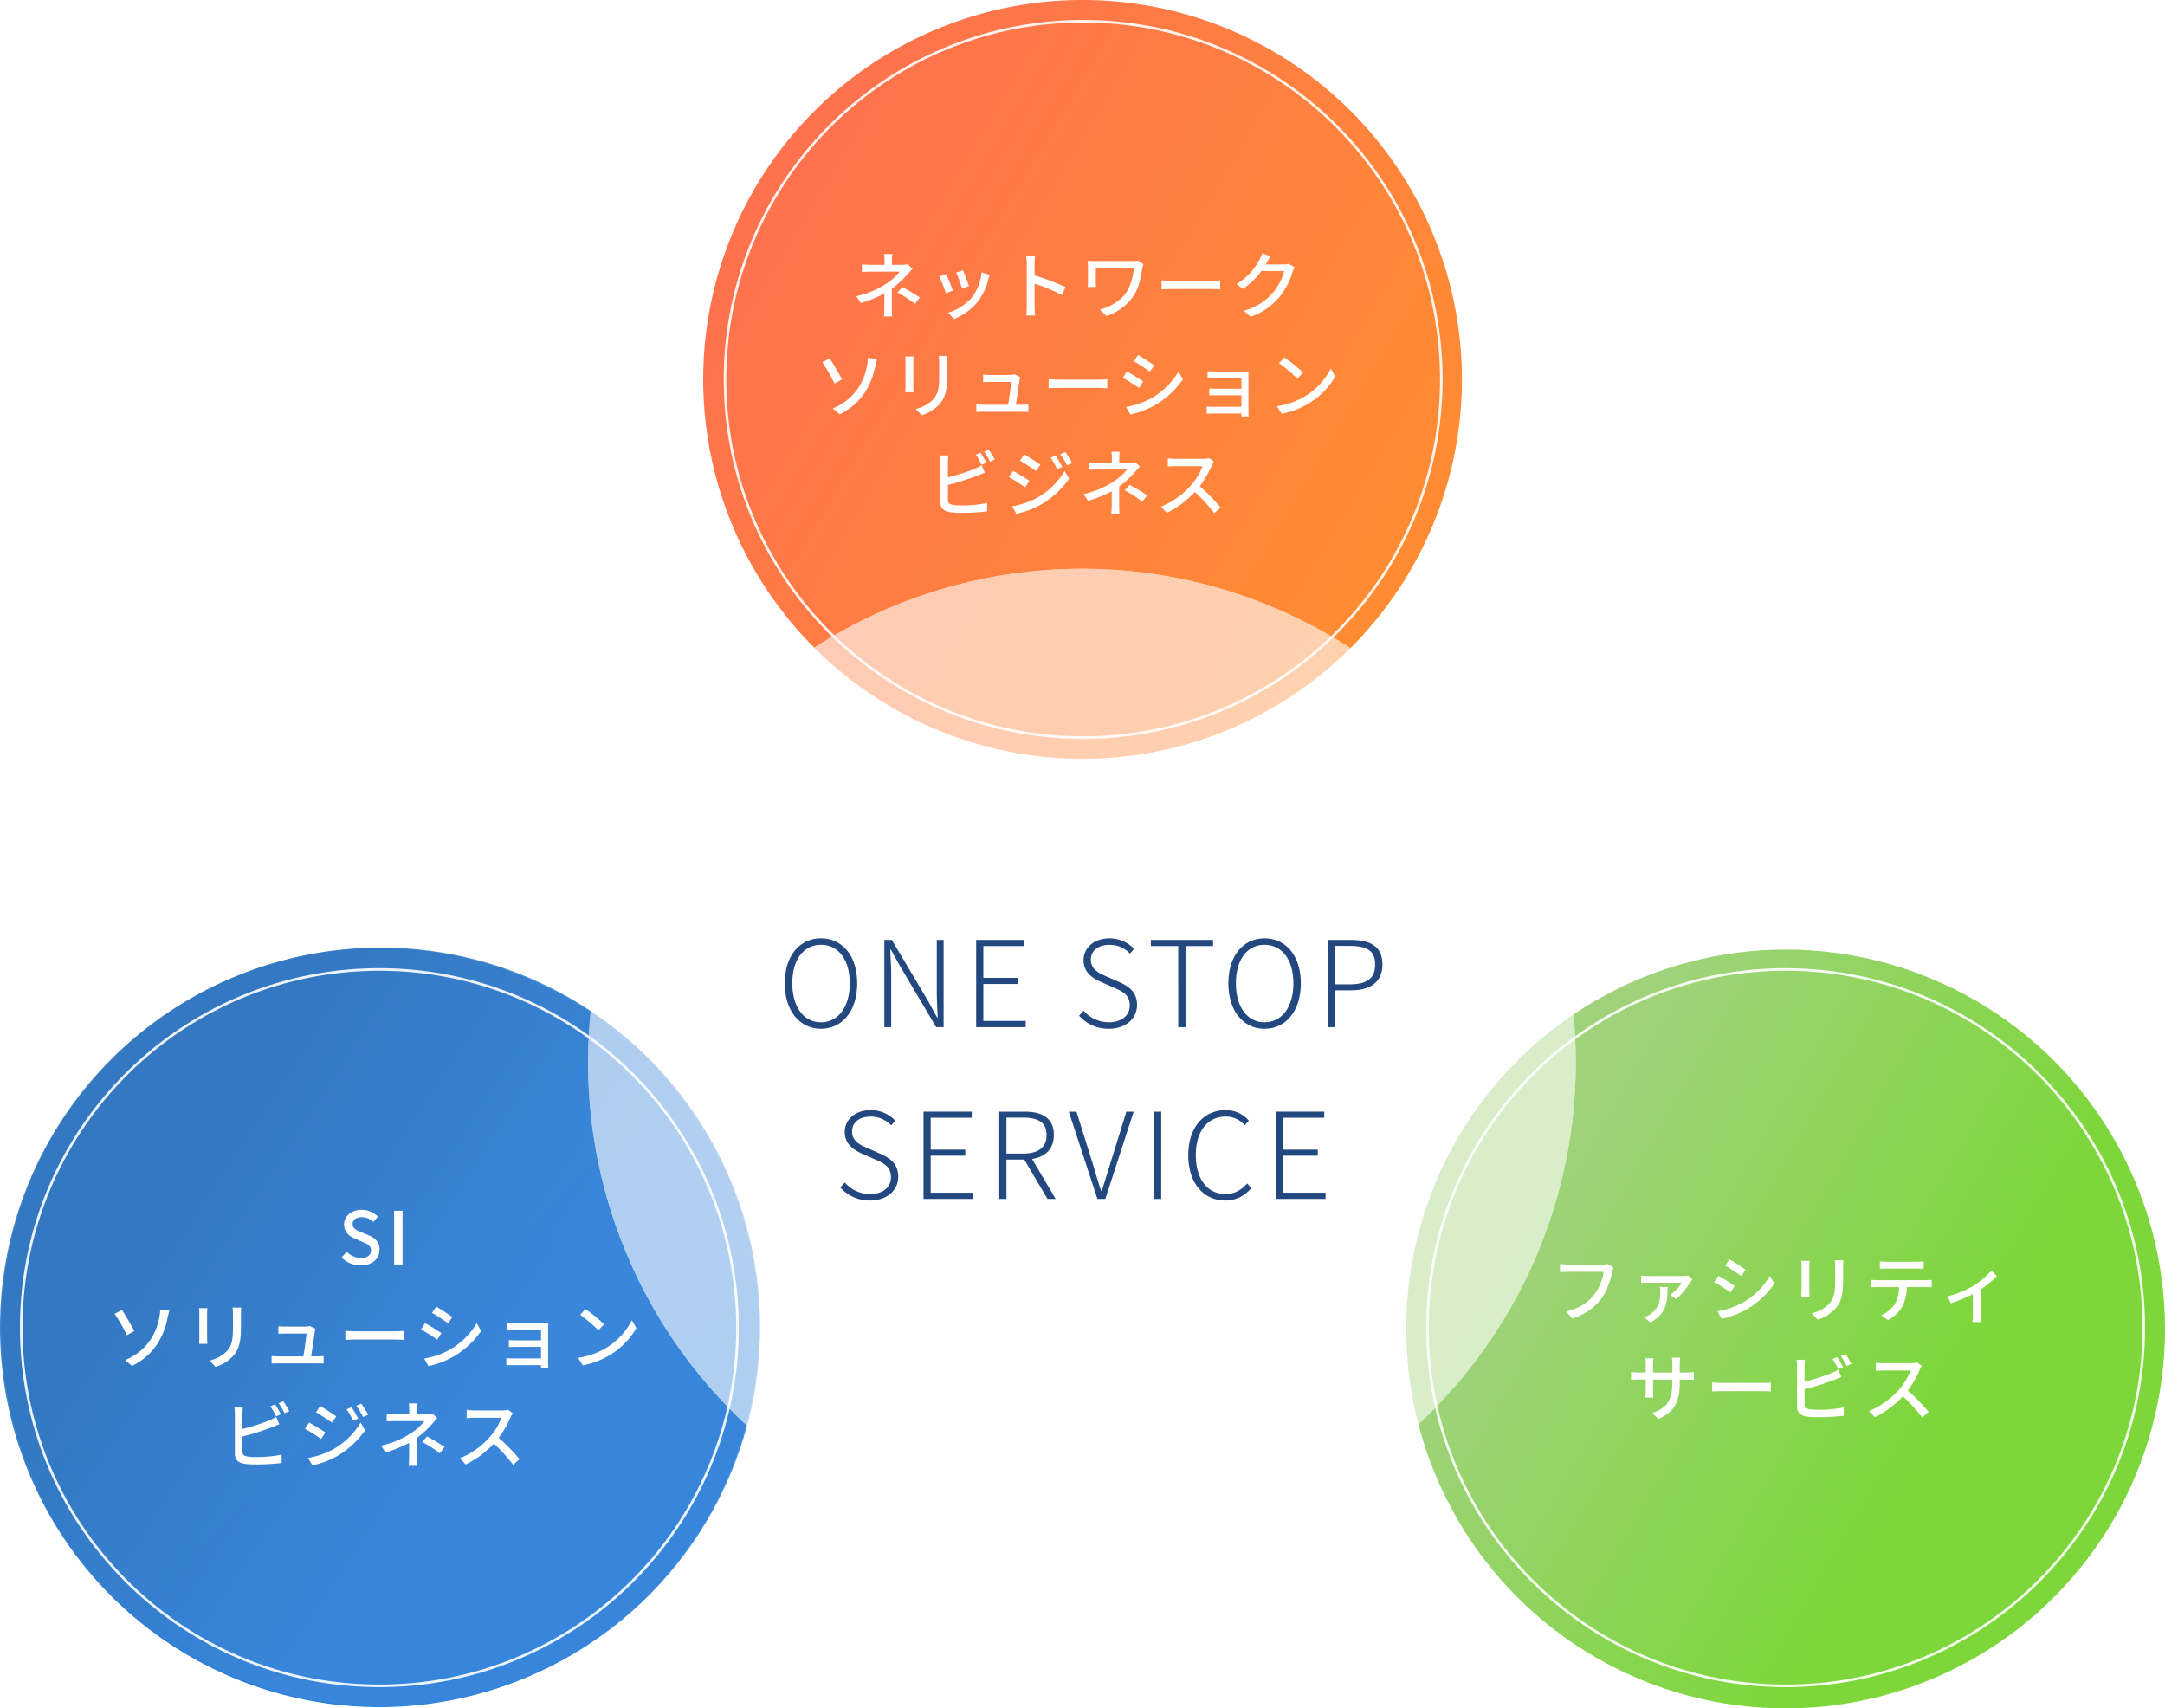 <svg xmlns="http://www.w3.org/2000/svg" width="832" height="656.431"><defs><linearGradient id="a" x1=".188" y1=".148" x2=".812" y2=".797" gradientUnits="objectBoundingBox"><stop offset="0" stop-color="#3277c1"/><stop offset="1" stop-color="#056edc"/></linearGradient><linearGradient id="b" x1=".257" y1=".27" x2=".686" y2=".55" gradientUnits="objectBoundingBox"><stop offset="0" stop-color="#3277c1"/><stop offset="1" stop-color="#3b88dc"/></linearGradient><linearGradient id="c" x1=".263" y1=".162" x2=".79" y2=".467" gradientUnits="objectBoundingBox"><stop offset="0" stop-color="#95ce6c"/><stop offset="1" stop-color="#6fd225"/></linearGradient><linearGradient id="f" x1=".152" y1=".158" x2=".968" y2=".647" gradientUnits="objectBoundingBox"><stop offset="0" stop-color="#fe4f21"/><stop offset="1" stop-color="#ff6f00"/></linearGradient><filter id="d" x="595.014" y="479.387" width="176.916" height="70.324" filterUnits="userSpaceOnUse"><feOffset dy="3"/><feGaussianBlur stdDeviation="1.5" result="blur"/><feFlood flood-opacity=".58"/><feComposite operator="in" in2="blur"/><feComposite in="SourceGraphic"/></filter><filter id="e" x="39.558" y="460.361" width="209.48" height="107.372" filterUnits="userSpaceOnUse"><feOffset dy="3"/><feGaussianBlur stdDeviation="1.5" result="blur-2"/><feFlood flood-opacity=".58"/><feComposite operator="in" in2="blur-2"/><feComposite in="SourceGraphic"/></filter><filter id="g" x="216.995" y="209.54" width="397.564" height="397.564" filterUnits="userSpaceOnUse"><feOffset dy="3"/><feGaussianBlur stdDeviation="3" result="blur-3"/><feFlood flood-opacity=".161"/><feComposite operator="in" in2="blur-3"/><feComposite in="SourceGraphic"/></filter><filter id="h" x="311.513" y="92.865" width="206.12" height="109.22" filterUnits="userSpaceOnUse"><feOffset dy="3"/><feGaussianBlur stdDeviation="1.5" result="blur-4"/><feFlood flood-opacity=".58"/><feComposite operator="in" in2="blur-4"/><feComposite in="SourceGraphic"/></filter></defs><g data-name="グループ 381630"><g data-name="グループ 381637" transform="translate(0 364.103)"><circle data-name="楕円形 207" cx="145.788" cy="145.788" r="145.788" transform="translate(0 .036)" fill="#fff"/><path data-name="パス 403725" d="M145.788 0A145.788 145.788 0 110 145.788 145.788 145.788 0 01145.788 0z" transform="translate(0 .25)" opacity=".9" fill="url(#a)"/><path data-name="パス 403723" d="M145.788 0A145.788 145.788 0 110 145.788 145.788 145.788 0 01145.788 0z" transform="translate(.517)" opacity=".9" fill="url(#b)"/><circle data-name="楕円形 208" cx="145.788" cy="145.788" r="145.788" transform="translate(540.423 .036)" fill="#fff"/><circle data-name="楕円形 30" cx="145.788" cy="145.788" r="145.788" transform="translate(540.423 .751)" opacity=".9" fill="url(#c)"/><g data-name="パス 403723" fill="none" opacity=".9"><path d="M145.788 7.909A138.129 138.129 0 117.659 146.038 138.129 138.129 0 01145.788 7.909z"/><path d="M145.788 8.909c-9.305 0-18.603.937-27.637 2.786a136.43 136.43 0 00-25.74 7.99 137.14 137.14 0 00-23.293 12.643 138.12 138.12 0 00-20.295 16.745 138.12 138.12 0 00-16.745 20.295 137.14 137.14 0 00-12.643 23.293 136.43 136.43 0 00-7.99 25.74 138.148 138.148 0 00-2.786 27.637c0 9.304.937 18.603 2.786 27.637a136.43 136.43 0 007.99 25.74 137.14 137.14 0 0012.643 23.292 138.12 138.12 0 0016.745 20.296 138.12 138.12 0 0020.295 16.745 137.14 137.14 0 0023.293 12.643 136.43 136.43 0 0025.74 7.99 138.148 138.148 0 0027.637 2.786c9.304 0 18.603-.938 27.637-2.786a136.43 136.43 0 0025.74-7.99 137.14 137.14 0 0023.292-12.643 138.12 138.12 0 0020.296-16.745 138.12 138.12 0 0016.745-20.296 137.14 137.14 0 0012.643-23.293 136.43 136.43 0 007.99-25.739 138.148 138.148 0 002.786-27.637c0-9.305-.938-18.603-2.786-27.637a136.43 136.43 0 00-7.99-25.74 137.14 137.14 0 00-12.643-23.293 138.12 138.12 0 00-16.745-20.295 138.12 138.12 0 00-20.296-16.745 137.14 137.14 0 00-23.293-12.643 136.43 136.43 0 00-25.739-7.99 138.148 138.148 0 00-27.637-2.786m0-1c76.286 0 138.129 61.842 138.129 138.129 0 76.286-61.843 138.129-138.13 138.129-76.286 0-138.128-61.843-138.128-138.13C7.659 69.752 69.501 7.91 145.788 7.91z" fill="#fff"/></g><g transform="translate(.002 -364.103)" filter="url(#d)" data-name="グループ 380678"><path data-name="パス 403811" d="M620.064 484.08l-2.156-1.4a7.135 7.135 0 01-1.792.2h-13.58a25.111 25.111 0 01-3.024-.224v3.136c.7-.056 1.82-.112 3.024-.112h13.744a19.335 19.335 0 01-3.5 8.6c-2.3 2.94-5.46 5.32-10.948 6.664l2.412 2.624a21.577 21.577 0 0011.144-7.588c2.268-2.968 3.556-7.42 4.172-10.28a8.508 8.508 0 01.504-1.62zm30.324 4.564l-1.624-1.484a12.41 12.41 0 01-1.848.14h-13.468a22.272 22.272 0 01-2.772-.2v2.884a31.42 31.42 0 012.772-.112h12.824a15.931 15.931 0 01-4.48 4.7l2.268 1.54c2.3-1.624 4.76-5.152 5.628-6.58a9.769 9.769 0 01.7-.888zm-9.492 2.884h-3.08a9.788 9.788 0 01.2 1.82c0 3.612-.56 6.412-4.06 8.792a9.888 9.888 0 01-2.104 1.06l2.408 1.932c6.22-3.412 6.52-7.948 6.636-13.604zm23.716-10.64l-1.6 2.408c1.736.98 4.732 2.968 6.16 4l1.652-2.408c-1.312-.948-4.476-3.02-6.212-4zm-4.62 19.964l1.652 2.884a32.807 32.807 0 009.3-3.472 33.333 33.333 0 0010.944-10.024l-1.708-2.968a28.8 28.8 0 01-10.724 10.388 30.749 30.749 0 01-9.464 3.192zm.364-13.608l-1.6 2.408a70.075 70.075 0 016.244 3.92l1.624-2.492c-1.312-.924-4.504-2.912-6.268-3.836zm48.048-5.992h-3.332a21.65 21.65 0 01.168 2.576v4.816c0 4.9-.364 7.084-2.324 9.324a13.06 13.06 0 01-6.72 3.64l2.324 2.436a15.292 15.292 0 006.692-4.088c2.072-2.352 3.08-4.732 3.08-11.144v-4.984c0-1.008.056-1.848.112-2.576zm-12.992.224h-3.22a18.085 18.085 0 01.112 2.072v9.38c0 .812-.084 1.792-.112 2.268h3.22c-.056-.56-.112-1.54-.112-2.268v-9.38c0-.784.056-1.484.112-2.072zm27.02.168v2.884c.784-.056 1.82-.084 2.744-.084h11.284c.868 0 1.9.028 2.8.084v-2.884a23.942 23.942 0 01-2.8.2h-11.312a21.373 21.373 0 01-2.716-.2zm-3.3 7.112v2.884a36.873 36.873 0 012.548-.084h8.092a13.047 13.047 0 01-1.68 6.636 12.012 12.012 0 01-5.18 4.172l2.568 1.876a13.459 13.459 0 005.572-5.208 17.417 17.417 0 001.736-7.476h7.2c.728 0 1.708.028 2.352.084v-2.884c-.7.084-1.764.14-2.352.14H721.68a24.535 24.535 0 01-2.552-.14zm29.228 6.384l1.344 2.632a57.194 57.194 0 008.428-3.528v8.064c0 .9-.056 2.212-.112 2.688h3.248a17.849 17.849 0 01-.14-2.688v-9.828a39.142 39.142 0 006.3-5.152l-2.184-2.128a30.092 30.092 0 01-6.8 5.824 38.648 38.648 0 01-10.084 4.116zm-102.844 32.9v-.952h2.66c1.344 0 2.324.028 2.772.084v-2.964a18.606 18.606 0 01-2.8.168h-2.632v-3.248a18.257 18.257 0 01.168-2.436h-3.164a19.333 19.333 0 01.14 2.436v3.248h-7.392v-3.22a15.091 15.091 0 01.168-2.24h-3.164a15.366 15.366 0 01.168 2.24v3.22h-2.744a17.406 17.406 0 01-2.912-.224v3.048c.448-.056 1.6-.112 2.912-.112h2.744v4.2c0 1.176-.112 2.324-.14 2.716h3.108a24.9 24.9 0 01-.14-2.716v-4.2h7.392v1.12c0 7.42-2.464 9.828-7.7 11.76l2.38 2.24c6.552-2.936 8.176-6.94 8.176-14.164zm12.46.168v3.472c.952-.084 2.632-.14 4.172-.14h15.232c1.232 0 2.52.112 3.136.14v-3.468c-.7.056-1.792.168-3.136.168h-15.232c-1.512 0-3.248-.112-4.168-.168zm48.048-9.768l-1.82.756a33.676 33.676 0 012.24 3.864l1.82-.784a40.32 40.32 0 00-2.24-3.836zm3.164-1.176l-1.792.756a26.085 26.085 0 012.268 3.836l1.82-.784a34.381 34.381 0 00-2.296-3.808zm-15.54 2.212h-3.276a16.712 16.712 0 01.2 2.576v15.316c0 2.352 1.288 3.472 3.556 3.892a30.511 30.511 0 004.592.28 82 82 0 009.828-.56v-3.22a46.762 46.762 0 01-9.66.924 24.145 24.145 0 01-3.5-.2c-1.316-.28-1.9-.616-1.9-1.96v-5.708a108.233 108.233 0 0011.228-3.528c.9-.336 2.016-.84 2.94-1.2l-1.232-2.828a15.465 15.465 0 01-2.716 1.372 76.887 76.887 0 01-10.228 3.268v-5.848a25.407 25.407 0 01.168-2.576zm44.912 2.38l-1.82-1.344a8.493 8.493 0 01-2.436.28h-10.388a29.957 29.957 0 01-3.052-.2v3.168c.448-.028 1.96-.168 3.052-.168h10.276a23.036 23.036 0 01-4.452 7.392 31.462 31.462 0 01-11.508 8.2l2.268 2.38a36.757 36.757 0 0010.78-8.064 62.838 62.838 0 017.42 8.176l2.464-2.176a74.423 74.423 0 00-8.008-8.2 38.324 38.324 0 004.592-7.98 9.665 9.665 0 01.812-1.464z" fill="#fff"/></g><g transform="translate(0 -364.102)" filter="url(#e)" data-name="グループ 380679"><path data-name="パス 403810" d="M138.628 483.224c4.508 0 7.252-2.688 7.252-5.992 0-3.024-1.764-4.536-4.2-5.572l-2.828-1.2c-1.68-.672-3.332-1.344-3.332-3.136 0-1.624 1.372-2.632 3.472-2.632a6.564 6.564 0 014.536 1.844l1.708-2.076a8.827 8.827 0 00-6.244-2.6c-3.92 0-6.776 2.436-6.776 5.684 0 3 2.212 4.564 4.2 5.4l2.856 1.236c1.9.84 3.3 1.428 3.3 3.3 0 1.736-1.4 2.912-3.892 2.912a7.99 7.99 0 01-5.484-2.432l-1.9 2.24a10.281 10.281 0 007.332 3.024zm12.824-.364h3.248v-20.636h-3.248zM48.09 519.572l2.632 2.268a24.032 24.032 0 009.856-8.624 28.674 28.674 0 003.836-9.94c.14-.616.42-1.764.672-2.66l-3.528-.476a15.9 15.9 0 01-.28 2.744 23.239 23.239 0 01-3.416 8.848 21.363 21.363 0 01-9.772 7.84zm-1.2-19.208l-2.828 1.456a64.129 64.129 0 014.7 8.232l2.884-1.624c-1.008-1.876-3.472-6.16-4.76-8.068zm45.808-.952h-3.332a21.65 21.65 0 01.168 2.576v4.816c0 4.9-.364 7.084-2.324 9.324a13.06 13.06 0 01-6.72 3.64l2.324 2.436a15.292 15.292 0 006.692-4.088c2.072-2.352 3.08-4.732 3.08-11.144v-4.984a30.727 30.727 0 01.108-2.576zm-12.992.224h-3.22a18.085 18.085 0 01.112 2.072v9.38c0 .812-.084 1.792-.112 2.268h3.22c-.056-.56-.112-1.54-.112-2.268v-9.38c-.004-.784.052-1.484.108-2.072zm41.5 7.9l-2.128-1.036a5.673 5.673 0 01-1.68.224h-7.952a24.224 24.224 0 01-2.464-.14v2.912c.756-.028 1.652-.084 2.492-.084h8.316c-.084 1.568-.812 6.384-1.2 8.764h-9.7a22.749 22.749 0 01-2.52-.14v2.884c.952-.028 1.6-.056 2.52-.056h15.092c.672 0 1.848.028 2.38.056v-2.86c-.644.056-1.792.112-2.436.112h-2.352c.392-2.6 1.176-7.84 1.4-9.632.056-.28.136-.7.224-1.008zm11.508.84v3.472c.952-.084 2.632-.14 4.172-.14h15.224c1.232 0 2.52.112 3.136.14v-3.476c-.7.056-1.792.168-3.136.168h-15.232c-1.512 0-3.248-.112-4.168-.168zm34.916-9.324l-1.6 2.408c1.736.98 4.732 2.968 6.16 4l1.652-2.408c-1.32-.952-4.484-3.024-6.22-4.004zm-4.62 19.964l1.652 2.884a32.807 32.807 0 009.3-3.472 33.333 33.333 0 0010.936-10.028l-1.708-2.968a28.8 28.8 0 01-10.724 10.388 30.749 30.749 0 01-9.464 3.192zm.364-13.608l-1.6 2.408a70.075 70.075 0 016.244 3.92l1.624-2.492c-1.32-.928-4.512-2.916-6.276-3.84zm31.528-.112v2.716a92.037 92.037 0 013.136-.084h9.872v4.088h-9.6c-.98 0-2.1-.056-2.744-.084v2.66c.616-.056 1.764-.056 2.772-.056h9.572v4.424h-10.972a22.555 22.555 0 01-2.352-.112v2.772a44.467 44.467 0 012.352-.084h10.972c0 .448 0 .868-.028 1.12h2.8a33.661 33.661 0 01-.056-1.68V507c0-.56 0-1.288.028-1.624-.392 0-1.26.028-1.9.028H198.03c-.868 0-2.492-.028-3.136-.112zm30.1-5.292l-2.052 2.18a60.732 60.732 0 017 5.936l2.212-2.268a58.756 58.756 0 00-7.168-5.852zm-2.892 18.728l1.876 2.884a30.872 30.872 0 0010.724-4.172 28.629 28.629 0 009.828-10.136l-1.708-3.048a26.659 26.659 0 01-9.72 10.552 29.094 29.094 0 01-11 3.92zM105.71 536.6l-1.82.756a33.675 33.675 0 012.24 3.864l1.82-.784a40.321 40.321 0 00-2.24-3.836zm3.164-1.176l-1.792.756a26.085 26.085 0 012.268 3.836l1.82-.784a34.381 34.381 0 00-2.292-3.808zm-15.54 2.212h-3.276a16.712 16.712 0 01.2 2.576v15.316c0 2.352 1.288 3.472 3.556 3.892a30.511 30.511 0 004.592.28 82 82 0 009.828-.56v-3.22a46.761 46.761 0 01-9.66.924 24.146 24.146 0 01-3.5-.2c-1.316-.28-1.9-.616-1.9-1.96v-5.708a108.232 108.232 0 0011.228-3.528c.9-.336 2.016-.84 2.94-1.2l-1.232-2.832a15.465 15.465 0 01-2.716 1.372 76.888 76.888 0 01-10.224 3.272v-5.848a25.407 25.407 0 01.168-2.576zm41.748.056l-1.9.812a24.942 24.942 0 012.52 4.4l1.96-.84a40.79 40.79 0 00-2.576-4.372zm3.752-1.344l-1.924.812a27.211 27.211 0 012.632 4.312l1.96-.868a41.012 41.012 0 00-2.664-4.256zm-15.792.868l-1.6 2.436c1.708.98 4.7 2.94 6.132 3.976l1.68-2.408c-1.336-.952-4.472-3.024-6.208-4.004zm-4.644 19.964l1.652 2.88a33.555 33.555 0 009.3-3.444 33.7 33.7 0 0010.944-10.048l-1.708-2.968a28.592 28.592 0 01-10.724 10.388 30.749 30.749 0 01-9.464 3.192zm.364-13.608l-1.568 2.408a69.516 69.516 0 016.216 3.92l1.624-2.492c-1.316-.924-4.508-2.884-6.272-3.836zm41.548-7.336h-3.188a17.009 17.009 0 01.168 2.52v1.652h-5.208c-.952 0-2.52-.056-3.472-.168v2.912c.868-.056 2.52-.112 3.528-.112h10.972a21.012 21.012 0 01-5.264 4.7 34.318 34.318 0 01-11.4 4.732l1.708 2.6a45.353 45.353 0 009.072-3.668v5.516a29.15 29.15 0 01-.2 3.3h3.204c-.056-.868-.14-2.268-.14-3.3v-7.328a37.662 37.662 0 006.16-5.684c.5-.56 1.232-1.344 1.82-1.96l-1.848-1.764a8.276 8.276 0 01-1.988.224h-4.088v-1.648a22.35 22.35 0 01.164-2.524zm8.68 19.18l1.848-2.436a66.943 66.943 0 00-6.748-4.032l-1.82 2.1a48.2 48.2 0 016.724 4.368zm28.056-15.4l-1.82-1.344a8.493 8.493 0 01-2.436.28h-10.38a29.957 29.957 0 01-3.052-.2v3.168c.448-.028 1.96-.168 3.052-.168h10.272a23.036 23.036 0 01-4.452 7.392 31.462 31.462 0 01-11.508 8.2l2.268 2.38a36.757 36.757 0 0010.78-8.064 62.838 62.838 0 017.42 8.176l2.464-2.176a74.424 74.424 0 00-8.008-8.2 38.323 38.323 0 004.592-7.98 9.665 9.665 0 01.812-1.464z" fill="#fff"/></g><g data-name="パス 403727" fill="none" opacity=".9"><path d="M686.212 7.909a138.129 138.129 0 11-138.129 138.129A138.129 138.129 0 01686.212 7.909z"/><path d="M686.212 8.909c-9.305 0-18.603.937-27.637 2.786a136.43 136.43 0 00-25.74 7.99 137.14 137.14 0 00-23.293 12.643 138.12 138.12 0 00-20.295 16.745 138.12 138.12 0 00-16.745 20.295 137.14 137.14 0 00-12.643 23.293 136.43 136.43 0 00-7.99 25.74 138.148 138.148 0 00-2.786 27.637c0 9.304.937 18.603 2.786 27.637a136.43 136.43 0 007.99 25.74 137.14 137.14 0 0012.643 23.292 138.12 138.12 0 0016.745 20.296 138.12 138.12 0 0020.295 16.745 137.14 137.14 0 0023.293 12.643 136.43 136.43 0 0025.74 7.99 138.148 138.148 0 0027.637 2.786c9.304 0 18.603-.938 27.637-2.786a136.43 136.43 0 0025.74-7.99 137.14 137.14 0 0023.292-12.643 138.12 138.12 0 0020.296-16.745 138.12 138.12 0 0016.745-20.296 137.14 137.14 0 0012.643-23.293 136.43 136.43 0 007.99-25.739 138.148 138.148 0 002.786-27.637c0-9.305-.938-18.603-2.786-27.637a136.43 136.43 0 00-7.99-25.74 137.14 137.14 0 00-12.643-23.293 138.12 138.12 0 00-16.745-20.295 138.12 138.12 0 00-20.296-16.745 137.14 137.14 0 00-23.293-12.643 136.43 136.43 0 00-25.739-7.99 138.148 138.148 0 00-27.637-2.786m0-1c76.286 0 138.129 61.842 138.129 138.129 0 76.286-61.843 138.129-138.13 138.129-76.286 0-138.128-61.843-138.128-138.13 0-76.286 61.842-138.128 138.129-138.128z" fill="#fff"/></g></g><circle data-name="楕円形 209" cx="145.788" cy="145.788" r="145.788" transform="translate(270.239)" fill="#fff"/><path data-name="パス 403724" d="M145.788 0A145.788 145.788 0 110 145.788 145.788 145.788 0 01145.788 0z" transform="translate(270.239)" opacity=".8" fill="url(#f)"/><g filter="url(#g)"><g data-name="楕円形 28" transform="translate(226 215.54)" fill="#fff" stroke="#fff" stroke-width="7" opacity=".6"><circle cx="189.782" cy="189.782" r="189.782" stroke="none"/><circle cx="189.782" cy="189.782" r="186.282" fill="none"/></g></g><g transform="translate(.005 .003)" filter="url(#h)" data-name="グループ 380680"><path data-name="パス 403812" d="M342.944 94.586h-3.192a17.009 17.009 0 01.168 2.52v1.652h-5.208c-.952 0-2.52-.056-3.472-.168v2.912c.868-.056 2.52-.112 3.528-.112h10.976a21.012 21.012 0 01-5.264 4.7 34.318 34.318 0 01-11.4 4.736l1.708 2.6a45.353 45.353 0 009.072-3.668v5.516a29.15 29.15 0 01-.2 3.3h3.192c-.056-.868-.14-2.268-.14-3.3v-7.332a37.661 37.661 0 006.16-5.684c.5-.56 1.232-1.344 1.82-1.96l-1.848-1.764a8.276 8.276 0 01-1.988.224h-4.076V97.11a22.35 22.35 0 01.164-2.524zm8.68 19.18l1.848-2.436a66.941 66.941 0 00-6.748-4.032l-1.82 2.1a48.2 48.2 0 016.72 4.368zm18.48-12.908l-2.632.868a51.208 51.208 0 012.24 6.16l2.632-.952c-.364-1.232-1.736-4.9-2.24-6.076zm10.22 1.792l-3.08-.98a19.434 19.434 0 01-3.724 9.576 19.081 19.081 0 01-9.184 5.908l2.324 2.38a21.7 21.7 0 009.212-6.776 22.445 22.445 0 003.92-8.456c.112-.448.28-.952.532-1.652zm-16.744-.34l-2.632.952a57.185 57.185 0 012.548 6.388l2.66-.98c-.532-1.54-1.932-5.068-2.576-6.36zm31 12.32a29.312 29.312 0 01-.224 3.584h3.444a32.806 32.806 0 01-.224-3.584v-8.652a73.316 73.316 0 0110.58 4.372l1.26-3.052a94.911 94.911 0 00-11.844-4.48V98.45c0-.98.112-2.212.2-3.136h-3.444a20.269 20.269 0 01.252 3.136zm44.824-16.12l-2.156-1.372a10.212 10.212 0 01-2.156.168h-13.944c-1.232 0-2.38-.028-3.164-.084.056.672.112 1.4.112 2.072v5.964c0 .616-.056 1.26-.112 2.016h3.22a19.653 19.653 0 01-.084-2.016v-5.208h14.56a20.943 20.943 0 01-2.6 8.96c-2.272 3.524-6.416 5.932-10.364 6.94l2.436 2.492a20.149 20.149 0 0010.612-7.952c2.072-3.28 2.688-7.28 3.192-10.444a8.611 8.611 0 01.448-1.536zm6.976 6.212v3.472c.952-.084 2.632-.14 4.172-.14h15.228c1.232 0 2.52.112 3.136.14v-3.472c-.7.056-1.792.168-3.136.168h-15.232c-1.512 0-3.248-.112-4.168-.168zm41.888-9.3l-3.248-1.064a12.413 12.413 0 01-1.04 2.524 23.762 23.762 0 01-8.792 9.268l2.464 1.848a29.24 29.24 0 007.112-6.86h8.736a21.026 21.026 0 01-4.256 8.26 22.434 22.434 0 01-11.228 7l2.6 2.324a25.231 25.231 0 0011.2-7.756 27.712 27.712 0 004.928-9.52 9.583 9.583 0 01.784-1.708l-2.3-1.4a6.576 6.576 0 01-2.1.28h-6.72c.14-.224.28-.476.392-.7.316-.56.904-1.652 1.464-2.492zm-168.228 58.5l2.632 2.268a24.032 24.032 0 009.856-8.624 28.673 28.673 0 003.836-9.94c.14-.616.42-1.764.672-2.66l-3.528-.476a15.9 15.9 0 01-.28 2.744 23.24 23.24 0 01-3.416 8.848 21.363 21.363 0 01-9.772 7.84zm-1.2-19.208l-2.828 1.456a64.129 64.129 0 014.7 8.232l2.884-1.624c-1.008-1.876-3.472-6.16-4.76-8.068zm45.248-.952h-3.332a21.65 21.65 0 01.168 2.576v4.816c0 4.9-.364 7.084-2.324 9.324a13.06 13.06 0 01-6.72 3.64l2.324 2.436a15.292 15.292 0 006.692-4.088c2.072-2.352 3.08-4.732 3.08-11.144v-4.984a32.743 32.743 0 01.104-2.576zm-12.992.224h-3.22a18.085 18.085 0 01.104 2.072v9.38c0 .812-.084 1.792-.112 2.268h3.22c-.056-.56-.112-1.54-.112-2.268v-9.38c.004-.784.06-1.484.116-2.072zm40.936 7.9l-2.128-1.036a5.673 5.673 0 01-1.68.224h-7.952a24.224 24.224 0 01-2.464-.14v2.912c.756-.028 1.652-.084 2.492-.084h8.316c-.084 1.568-.812 6.384-1.2 8.764h-9.696a22.749 22.749 0 01-2.52-.14v2.884c.952-.028 1.6-.056 2.52-.056h15.092c.672 0 1.848.028 2.38.056v-2.86c-.644.056-1.792.112-2.436.112h-2.352c.392-2.6 1.176-7.84 1.4-9.632.056-.28.14-.7.224-1.008zm10.948.84v3.472c.952-.084 2.632-.14 4.172-.14h15.228c1.232 0 2.52.112 3.136.14v-3.476c-.7.056-1.792.168-3.136.168h-15.232c-1.512 0-3.248-.112-4.168-.168zm34.356-9.324l-1.6 2.408c1.736.98 4.732 2.968 6.16 4l1.652-2.408c-1.316-.952-4.48-3.024-6.216-4.004zm-4.62 19.964l1.652 2.884a32.807 32.807 0 009.3-3.472 33.333 33.333 0 0010.94-10.028l-1.708-2.968a28.8 28.8 0 01-10.72 10.388 30.749 30.749 0 01-9.468 3.192zm.364-13.612l-1.6 2.408a70.075 70.075 0 016.244 3.92l1.624-2.492c-1.316-.924-4.508-2.912-6.268-3.836zm30.968-.112v2.716a92.037 92.037 0 013.136-.084h9.884v4.088h-9.6c-.98 0-2.1-.056-2.744-.084v2.66c.616-.056 1.764-.056 2.772-.056h9.576v4.428h-10.984a22.555 22.555 0 01-2.352-.112v2.772a44.467 44.467 0 012.352-.084h10.976c0 .448 0 .868-.028 1.12h2.8a33.661 33.661 0 01-.056-1.68V141.35c0-.56 0-1.288.028-1.624-.392 0-1.26.028-1.9.028H467.18c-.868 0-2.492-.028-3.136-.112zm29.532-5.292l-2.04 2.184a60.732 60.732 0 017 5.936l2.212-2.268a58.756 58.756 0 00-7.172-5.852zm-2.88 18.732l1.88 2.884a30.872 30.872 0 0010.72-4.172 28.629 28.629 0 009.828-10.136l-1.708-3.048a26.659 26.659 0 01-9.716 10.556 29.094 29.094 0 01-11.004 3.916zM376.824 170.95l-1.82.756a33.676 33.676 0 012.24 3.864l1.82-.784a40.321 40.321 0 00-2.24-3.836zm3.164-1.176l-1.792.756a26.085 26.085 0 012.268 3.836l1.82-.784a34.38 34.38 0 00-2.296-3.808zm-15.54 2.212h-3.276a16.712 16.712 0 01.2 2.576v15.316c0 2.352 1.288 3.472 3.556 3.892a30.511 30.511 0 004.592.28 82 82 0 009.828-.56v-3.22a46.761 46.761 0 01-9.66.924 24.146 24.146 0 01-3.5-.2c-1.316-.28-1.9-.616-1.9-1.96v-5.708a108.232 108.232 0 0011.228-3.528c.9-.336 2.016-.84 2.94-1.2l-1.232-2.828a15.465 15.465 0 01-2.716 1.372 76.888 76.888 0 01-10.228 3.268v-5.848a25.406 25.406 0 01.168-2.576zm41.188.056l-1.9.812a24.942 24.942 0 012.52 4.4l1.96-.84a40.79 40.79 0 00-2.58-4.372zm3.752-1.344l-1.932.812a27.211 27.211 0 012.632 4.312l1.96-.868a41.012 41.012 0 00-2.66-4.256zm-15.792.868l-1.6 2.436c1.708.98 4.7 2.94 6.132 3.976l1.68-2.408c-1.34-.952-4.476-3.024-6.212-4.004zm-4.648 19.964l1.652 2.88a33.555 33.555 0 009.3-3.444 33.7 33.7 0 0010.944-10.048l-1.708-2.968a28.592 28.592 0 01-10.724 10.388 30.749 30.749 0 01-9.464 3.192zm.364-13.608l-1.568 2.408a69.515 69.515 0 016.216 3.92l1.624-2.492c-1.316-.924-4.504-2.884-6.272-3.836zm40.992-7.336h-3.192a17.009 17.009 0 01.168 2.524v1.652h-5.208c-.952 0-2.52-.056-3.472-.168v2.912c.868-.056 2.52-.112 3.528-.112h10.976a21.012 21.012 0 01-5.264 4.7 34.318 34.318 0 01-11.4 4.732l1.708 2.6a45.353 45.353 0 009.072-3.668v5.516a29.15 29.15 0 01-.2 3.3h3.2c-.056-.868-.14-2.268-.14-3.3v-7.332a37.662 37.662 0 006.16-5.684c.5-.56 1.232-1.344 1.82-1.96l-1.848-1.764a8.276 8.276 0 01-1.988.224h-4.088v-1.648a22.35 22.35 0 01.168-2.524zm8.676 19.18l1.848-2.436a66.943 66.943 0 00-6.748-4.032l-1.82 2.1a48.2 48.2 0 016.72 4.368zm27.5-15.4l-1.82-1.344a8.493 8.493 0 01-2.436.28h-10.388a29.957 29.957 0 01-3.052-.2v3.168c.448-.028 1.96-.168 3.052-.168h10.276a23.036 23.036 0 01-4.452 7.392 31.462 31.462 0 01-11.508 8.2l2.268 2.38a36.757 36.757 0 0010.78-8.064 62.837 62.837 0 017.42 8.176l2.46-2.176a74.424 74.424 0 00-8.008-8.2 38.324 38.324 0 004.592-7.98 9.665 9.665 0 01.816-1.464z" fill="#fff"/></g><path data-name="パス 403809" d="M315.477 395.284c8.188 0 13.94-6.81 13.94-17.482 0-10.626-5.75-17.25-13.938-17.25-8.1 0-13.892 6.624-13.892 17.25-.002 10.672 5.794 17.482 13.89 17.482zm0-2.484c-6.624 0-10.994-5.888-10.994-15s4.37-14.766 10.994-14.766c6.67 0 11.086 5.658 11.086 14.766s-4.416 14.998-11.086 14.998zm24.38 1.884h2.622v-20.1c0-3.358-.23-6.486-.368-9.706h.23l3.772 6.716 13.662 23.09h2.852V361.15h-2.622v19.872c0 3.266.184 6.624.368 9.936h-.23l-3.726-6.762-13.708-23.046h-2.852zm35.282 0h19.044v-2.392h-16.284v-14.214h13.294v-2.346h-13.294v-12.236h15.778v-2.346h-18.538zm50.968.6c6.578 0 10.856-3.958 10.856-9.11 0-5.106-3.22-7.222-7.038-8.924l-5.014-2.208c-2.438-1.058-5.7-2.484-5.7-6.3 0-3.45 2.852-5.7 7.13-5.7a10.761 10.761 0 017.912 3.358l1.564-1.8a12.808 12.808 0 00-9.476-4.048c-5.7 0-9.936 3.45-9.936 8.418 0 4.922 3.818 7.038 6.808 8.372l5.014 2.208c3.312 1.472 5.934 2.76 5.934 6.808 0 3.818-3.082 6.44-8.05 6.44a12.911 12.911 0 01-9.71-4.462l-1.7 1.932a14.924 14.924 0 0011.406 5.016zm26.68-.6h2.806v-31.188h10.58v-2.346h-23.92v2.346h10.534zm33.166.6c8.188 0 13.938-6.808 13.938-17.48 0-10.626-5.75-17.25-13.938-17.25-8.1 0-13.892 6.624-13.892 17.25 0 10.67 5.796 17.48 13.892 17.48zm0-2.484c-6.624 0-10.994-5.888-10.994-15s4.37-14.766 10.994-14.766c6.67 0 11.086 5.658 11.086 14.766s-4.416 14.998-11.086 14.998zm24.38 1.884h2.76v-14.168h6.118c7.452 0 12.052-3.22 12.052-9.936 0-6.946-4.646-9.43-12.236-9.43h-8.694zm2.76-16.468V363.45h5.382c6.67 0 9.982 1.7 9.982 7.13 0 5.382-3.174 7.636-9.8 7.636zm-178.756 83.068c6.578 0 10.856-3.956 10.856-9.108 0-5.106-3.22-7.222-7.038-8.924l-5.014-2.208c-2.438-1.058-5.7-2.484-5.7-6.3 0-3.45 2.852-5.7 7.13-5.7a10.761 10.761 0 017.912 3.358l1.564-1.794a12.808 12.808 0 00-9.476-4.048c-5.7 0-9.936 3.45-9.936 8.418 0 4.922 3.818 7.038 6.808 8.372l5.014 2.208c3.312 1.472 5.934 2.76 5.934 6.808 0 3.818-3.082 6.44-8.05 6.44a12.911 12.911 0 01-9.706-4.462l-1.7 1.932a14.924 14.924 0 0011.402 5.008zm20.562-.6h19.044v-2.392h-16.284v-14.214h13.294v-2.346h-13.294v-12.236h15.778v-2.346h-18.538zm29.118 0h2.76V445.55h6.854l8.924 15.134h3.128l-9.066-15.364c5.106-.782 8.372-3.864 8.372-9.2 0-6.532-4.508-8.97-11.178-8.97h-9.8zm2.76-17.434v-13.8h6.394c5.8 0 9.016 1.794 9.016 6.67 0 4.83-3.22 7.13-9.016 7.13zm34.96 17.434h3.036l10.9-33.534h-2.804l-5.98 19.274c-1.288 4.048-2.162 7.176-3.542 11.224h-.184c-1.334-4.048-2.208-7.176-3.446-11.224l-6.03-19.274h-2.944zm21.758 0h2.76V427.15h-2.76zm27.324.6a12.566 12.566 0 0010.028-4.786l-1.564-1.748c-2.392 2.622-4.922 4.048-8.326 4.048-7.038 0-11.408-5.842-11.408-15 0-9.062 4.462-14.766 11.546-14.766a9.425 9.425 0 017.268 3.358l1.564-1.794a11.6 11.6 0 00-8.832-4.048c-8.51 0-14.444 6.624-14.444 17.342s5.888 17.394 14.166 17.394zm19.55-.6h19.048v-2.392h-16.288v-14.214h13.294v-2.346h-13.294v-12.236h15.778v-2.346h-18.538z" fill="#22487f"/><g data-name="パス 403726" fill="none" opacity=".9"><path d="M416.258 7.659a138.129 138.129 0 11-138.129 138.129A138.129 138.129 0 01416.258 7.659z"/><path d="M416.258 8.659c-9.305 0-18.603.937-27.637 2.786a136.43 136.43 0 00-25.74 7.99 137.14 137.14 0 00-23.293 12.643 138.12 138.12 0 00-20.295 16.745 138.12 138.12 0 00-16.745 20.295 137.14 137.14 0 00-12.643 23.293 136.43 136.43 0 00-7.99 25.74 138.148 138.148 0 00-2.786 27.637c0 9.304.937 18.603 2.786 27.637a136.43 136.43 0 007.99 25.74 137.14 137.14 0 0012.643 23.292 138.12 138.12 0 0016.745 20.296 138.12 138.12 0 0020.295 16.745 137.14 137.14 0 0023.293 12.643 136.43 136.43 0 0025.74 7.99 138.148 138.148 0 0027.637 2.786c9.304 0 18.603-.938 27.637-2.786a136.43 136.43 0 0025.74-7.99 137.14 137.14 0 0023.292-12.643 138.12 138.12 0 0020.296-16.745 138.12 138.12 0 0016.745-20.296 137.14 137.14 0 0012.643-23.293 136.43 136.43 0 007.99-25.739 138.148 138.148 0 002.786-27.637c0-9.305-.938-18.603-2.786-27.637a136.43 136.43 0 00-7.99-25.74 137.14 137.14 0 00-12.643-23.293 138.12 138.12 0 00-16.745-20.295 138.12 138.12 0 00-20.296-16.745 137.14 137.14 0 00-23.293-12.643 136.43 136.43 0 00-25.739-7.99 138.148 138.148 0 00-27.637-2.786m0-1c76.286 0 138.129 61.842 138.129 138.129 0 76.286-61.843 138.129-138.13 138.129-76.286 0-138.128-61.843-138.128-138.13 0-76.286 61.842-138.128 138.129-138.128z" fill="#fff"/></g></g></svg>
